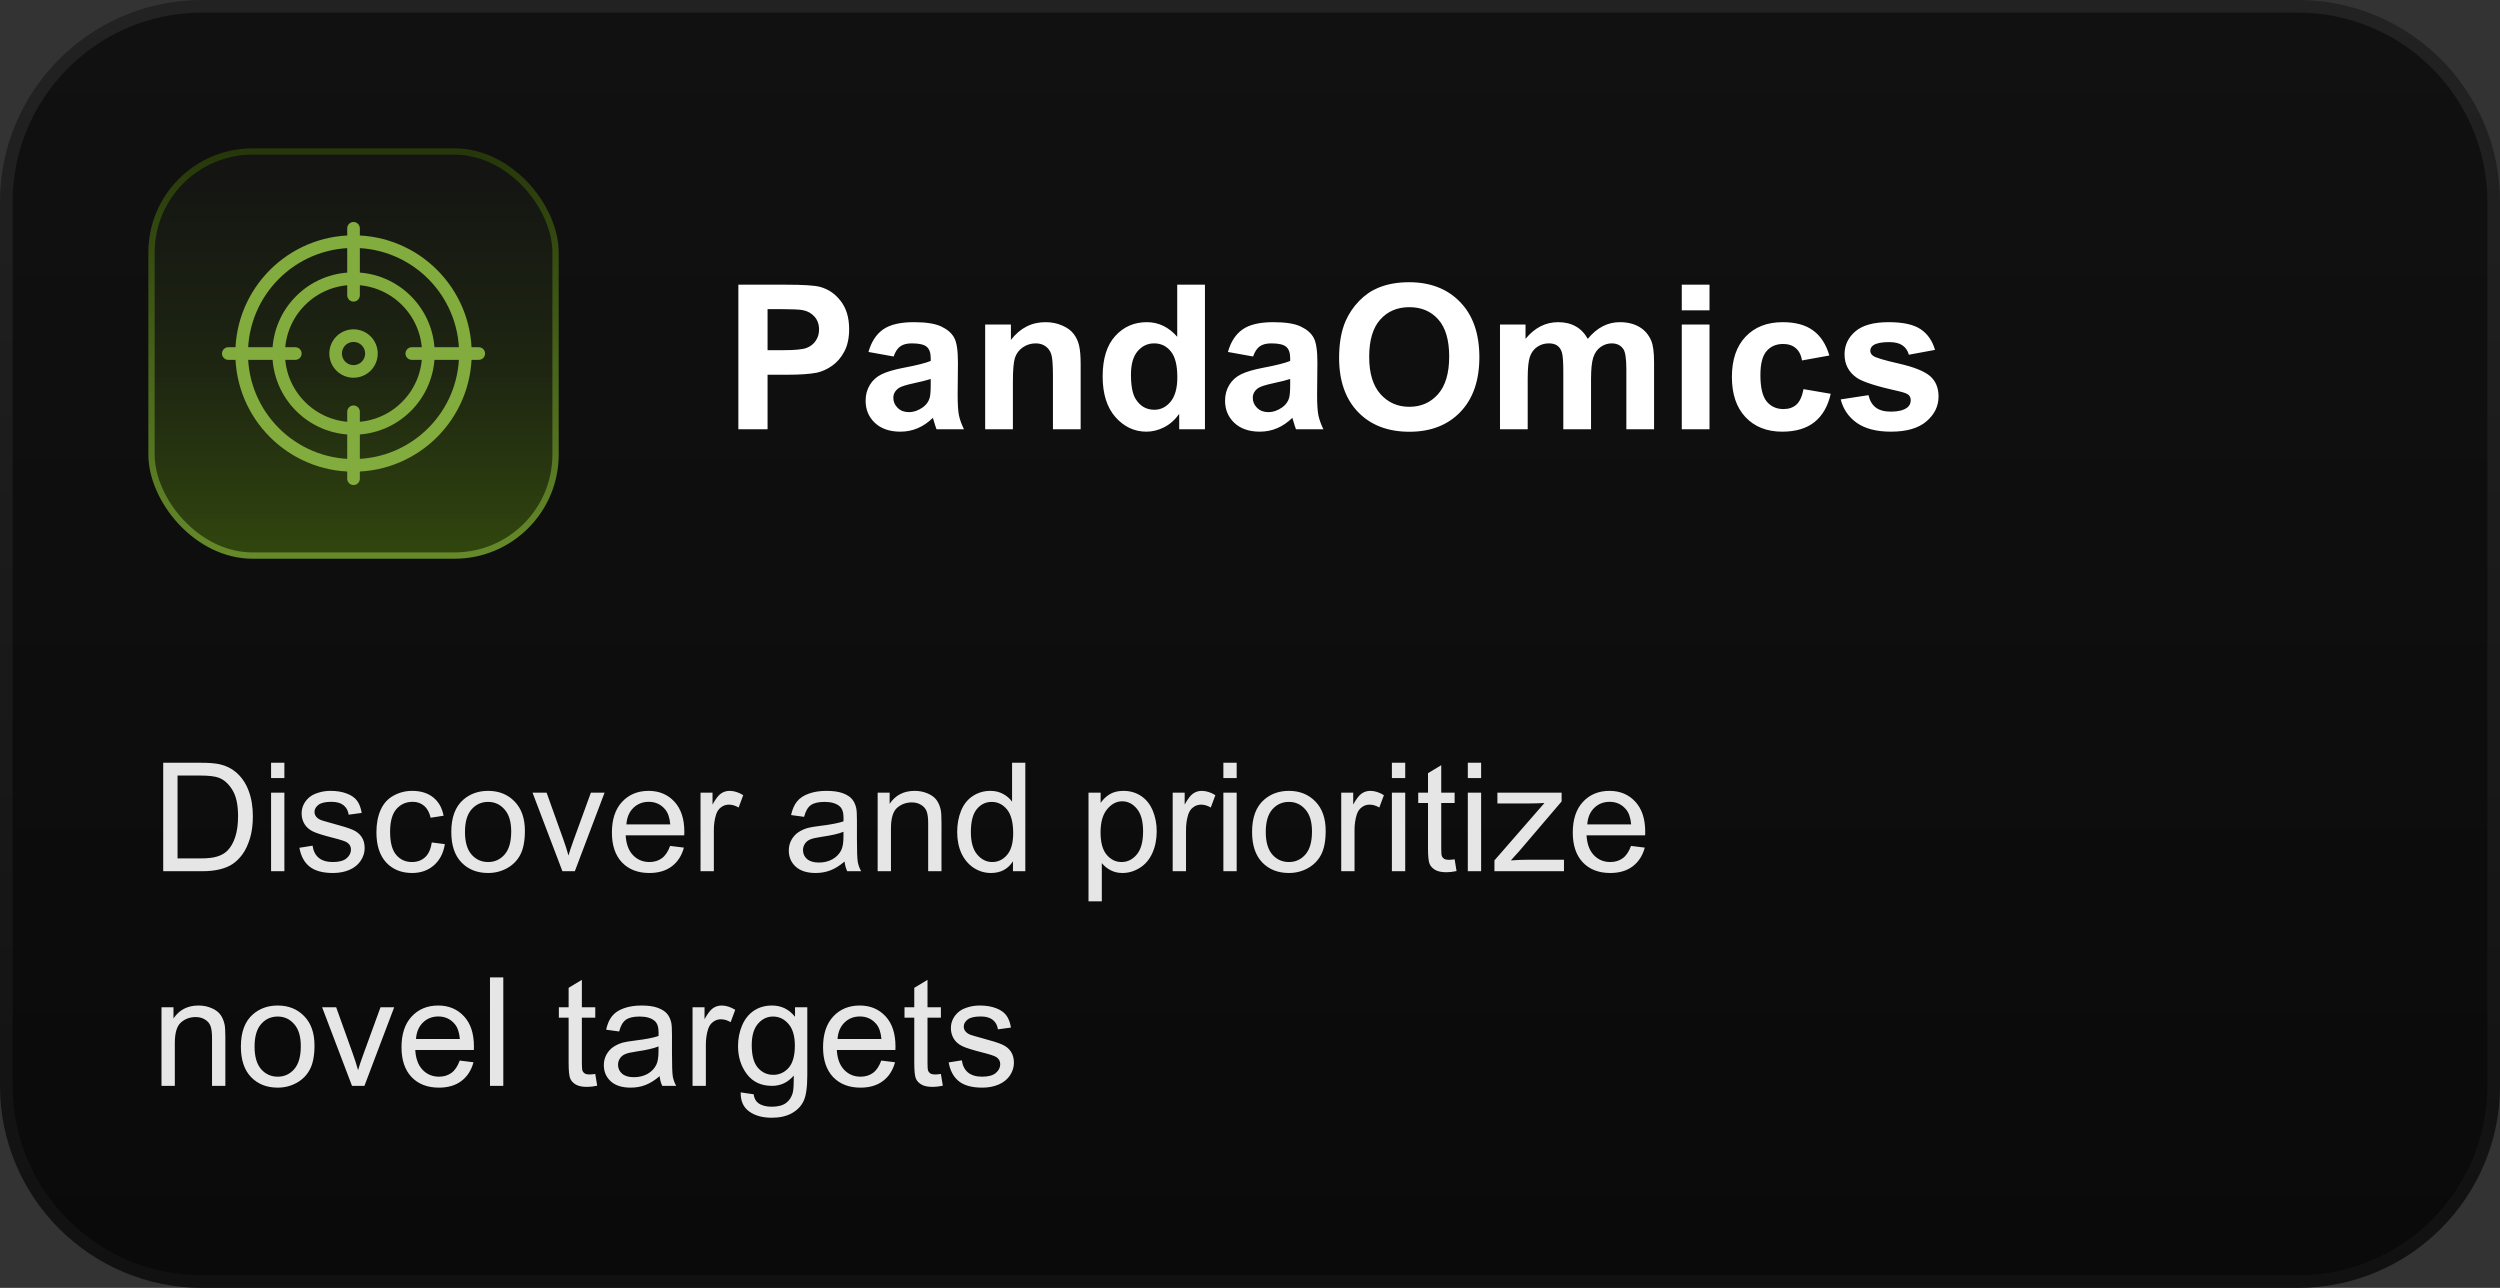 <?xml version="1.0" encoding="UTF-8"?> <svg xmlns="http://www.w3.org/2000/svg" width="198" height="102" viewBox="0 0 198 102" fill="none"><rect x="0" y="0" width="198" height="102" fill="#333333" stroke="none"/><path d="M16 0.5H182C190.56 0.5 197.5 7.44 197.5 16V86C197.5 94.56 190.56 101.5 182 101.5H16C7.44 101.5 0.5 94.56 0.5 86V16C0.5 7.573 7.224 0.717 15.6 0.505L16 0.5Z" fill="url(#paint0_linear_3172_15689)"></path><path d="M16 0.5H182C190.56 0.5 197.5 7.44 197.5 16V86C197.5 94.56 190.56 101.5 182 101.5H16C7.44 101.5 0.5 94.56 0.5 86V16C0.5 7.573 7.224 0.717 15.6 0.505L16 0.5Z" stroke="url(#paint1_linear_3172_15689)"></path><rect x="12" y="12" width="32" height="32" rx="8" fill="url(#paint2_linear_3172_15689)"></rect><rect x="12" y="12" width="32" height="32" rx="8" stroke="url(#paint3_linear_3172_15689)" stroke-width="0.5" stroke-miterlimit="10"></rect><path d="M28 29.417C28.782 29.417 29.417 28.782 29.417 28C29.417 27.217 28.782 26.582 28 26.582C27.217 26.582 26.582 27.217 26.582 28C26.582 28.782 27.217 29.417 28 29.417Z" stroke="#82AC3D" stroke-linecap="round" stroke-linejoin="round"></path><path d="M28 33.929C31.275 33.929 33.929 31.275 33.929 28C33.929 24.725 31.275 22.07 28 22.07C24.725 22.07 22.07 24.725 22.07 28C22.07 31.275 24.725 33.929 28 33.929Z" stroke="#82AC3D" stroke-linecap="round" stroke-linejoin="round"></path><path d="M28 36.858C32.893 36.858 36.86 32.891 36.86 27.998C36.86 23.104 32.893 19.137 28 19.137C23.106 19.137 19.139 23.104 19.139 27.998C19.139 32.891 23.106 36.858 28 36.858Z" stroke="#82AC3D" stroke-linecap="round" stroke-linejoin="round"></path><path d="M28 23.387V18.082" stroke="#82AC3D" stroke-linecap="round" stroke-linejoin="round"></path><path d="M23.388 28H18.083" stroke="#82AC3D" stroke-linecap="round" stroke-linejoin="round"></path><path d="M28 32.613V37.916" stroke="#82AC3D" stroke-linecap="round" stroke-linejoin="round"></path><path d="M32.614 28H37.917" stroke="#82AC3D" stroke-linecap="round" stroke-linejoin="round"></path><path d="M58.478 34V22.547H62.19C63.596 22.547 64.512 22.604 64.939 22.719C65.596 22.891 66.145 23.266 66.588 23.844C67.031 24.417 67.252 25.159 67.252 26.07C67.252 26.773 67.124 27.365 66.869 27.844C66.614 28.323 66.288 28.701 65.893 28.977C65.502 29.247 65.103 29.427 64.697 29.516C64.145 29.625 63.346 29.68 62.299 29.68H60.791V34H58.478ZM60.791 24.484V27.734H62.057C62.968 27.734 63.578 27.674 63.885 27.555C64.192 27.435 64.432 27.247 64.603 26.992C64.781 26.737 64.869 26.44 64.869 26.102C64.869 25.685 64.747 25.341 64.502 25.07C64.257 24.799 63.947 24.63 63.572 24.562C63.296 24.51 62.742 24.484 61.908 24.484H60.791ZM70.775 28.234L68.783 27.875C69.007 27.073 69.393 26.479 69.939 26.094C70.486 25.708 71.299 25.516 72.377 25.516C73.356 25.516 74.085 25.633 74.564 25.867C75.044 26.096 75.38 26.391 75.572 26.75C75.77 27.104 75.869 27.758 75.869 28.711L75.846 31.273C75.846 32.003 75.88 32.542 75.947 32.891C76.02 33.234 76.153 33.604 76.346 34H74.174C74.117 33.854 74.046 33.638 73.963 33.352C73.926 33.221 73.9 33.135 73.885 33.094C73.51 33.458 73.109 33.732 72.682 33.914C72.255 34.096 71.799 34.188 71.314 34.188C70.46 34.188 69.786 33.956 69.291 33.492C68.801 33.029 68.557 32.443 68.557 31.734C68.557 31.266 68.669 30.849 68.893 30.484C69.117 30.115 69.429 29.833 69.83 29.641C70.236 29.443 70.82 29.271 71.58 29.125C72.606 28.932 73.317 28.753 73.713 28.586V28.367C73.713 27.945 73.609 27.646 73.4 27.469C73.192 27.287 72.799 27.195 72.221 27.195C71.83 27.195 71.525 27.273 71.307 27.43C71.088 27.581 70.911 27.849 70.775 28.234ZM73.713 30.016C73.432 30.109 72.986 30.221 72.377 30.352C71.768 30.482 71.369 30.609 71.182 30.734C70.895 30.938 70.752 31.195 70.752 31.508C70.752 31.815 70.867 32.081 71.096 32.305C71.325 32.529 71.617 32.641 71.971 32.641C72.367 32.641 72.744 32.51 73.103 32.25C73.369 32.052 73.544 31.81 73.627 31.523C73.684 31.336 73.713 30.979 73.713 30.453V30.016ZM85.588 34H83.393V29.766C83.393 28.87 83.346 28.292 83.252 28.031C83.158 27.766 83.005 27.56 82.791 27.414C82.583 27.268 82.33 27.195 82.033 27.195C81.653 27.195 81.312 27.299 81.01 27.508C80.708 27.716 80.499 27.992 80.385 28.336C80.275 28.68 80.221 29.315 80.221 30.242V34H78.025V25.703H80.064V26.922C80.788 25.984 81.7 25.516 82.799 25.516C83.283 25.516 83.726 25.604 84.127 25.781C84.528 25.953 84.83 26.174 85.033 26.445C85.242 26.716 85.385 27.023 85.463 27.367C85.546 27.711 85.588 28.203 85.588 28.844V34ZM95.432 34H93.393V32.781C93.054 33.255 92.653 33.609 92.189 33.844C91.731 34.073 91.268 34.188 90.799 34.188C89.846 34.188 89.028 33.805 88.346 33.039C87.669 32.268 87.33 31.195 87.33 29.82C87.33 28.414 87.661 27.346 88.322 26.617C88.984 25.883 89.82 25.516 90.83 25.516C91.757 25.516 92.559 25.901 93.236 26.672V22.547H95.432V34ZM89.572 29.672C89.572 30.557 89.695 31.198 89.939 31.594C90.294 32.167 90.788 32.453 91.424 32.453C91.929 32.453 92.359 32.24 92.713 31.812C93.067 31.38 93.244 30.737 93.244 29.883C93.244 28.93 93.072 28.245 92.728 27.828C92.385 27.406 91.945 27.195 91.408 27.195C90.887 27.195 90.45 27.404 90.096 27.82C89.747 28.232 89.572 28.849 89.572 29.672ZM99.244 28.234L97.252 27.875C97.476 27.073 97.861 26.479 98.408 26.094C98.955 25.708 99.768 25.516 100.846 25.516C101.825 25.516 102.554 25.633 103.033 25.867C103.512 26.096 103.848 26.391 104.041 26.75C104.239 27.104 104.338 27.758 104.338 28.711L104.314 31.273C104.314 32.003 104.348 32.542 104.416 32.891C104.489 33.234 104.622 33.604 104.814 34H102.643C102.585 33.854 102.515 33.638 102.432 33.352C102.395 33.221 102.369 33.135 102.354 33.094C101.979 33.458 101.577 33.732 101.15 33.914C100.723 34.096 100.268 34.188 99.783 34.188C98.929 34.188 98.255 33.956 97.76 33.492C97.27 33.029 97.025 32.443 97.025 31.734C97.025 31.266 97.137 30.849 97.361 30.484C97.585 30.115 97.898 29.833 98.299 29.641C98.705 29.443 99.288 29.271 100.049 29.125C101.075 28.932 101.786 28.753 102.182 28.586V28.367C102.182 27.945 102.077 27.646 101.869 27.469C101.661 27.287 101.268 27.195 100.689 27.195C100.299 27.195 99.994 27.273 99.775 27.43C99.557 27.581 99.38 27.849 99.244 28.234ZM102.182 30.016C101.9 30.109 101.455 30.221 100.846 30.352C100.236 30.482 99.838 30.609 99.65 30.734C99.364 30.938 99.221 31.195 99.221 31.508C99.221 31.815 99.335 32.081 99.564 32.305C99.794 32.529 100.085 32.641 100.439 32.641C100.835 32.641 101.213 32.51 101.572 32.25C101.838 32.052 102.012 31.81 102.096 31.523C102.153 31.336 102.182 30.979 102.182 30.453V30.016ZM106.057 28.344C106.057 27.177 106.231 26.198 106.58 25.406C106.84 24.823 107.195 24.299 107.643 23.836C108.096 23.372 108.59 23.029 109.127 22.805C109.84 22.503 110.663 22.352 111.596 22.352C113.283 22.352 114.632 22.875 115.643 23.922C116.658 24.969 117.166 26.424 117.166 28.289C117.166 30.138 116.663 31.586 115.658 32.633C114.653 33.675 113.309 34.195 111.627 34.195C109.924 34.195 108.57 33.677 107.564 32.641C106.559 31.599 106.057 30.167 106.057 28.344ZM108.439 28.266C108.439 29.562 108.739 30.547 109.338 31.219C109.937 31.885 110.697 32.219 111.619 32.219C112.541 32.219 113.296 31.888 113.885 31.227C114.479 30.56 114.775 29.562 114.775 28.234C114.775 26.922 114.486 25.943 113.908 25.297C113.335 24.651 112.572 24.328 111.619 24.328C110.666 24.328 109.898 24.656 109.314 25.312C108.731 25.963 108.439 26.948 108.439 28.266ZM118.799 25.703H120.822V26.836C121.546 25.956 122.408 25.516 123.408 25.516C123.939 25.516 124.4 25.625 124.791 25.844C125.182 26.062 125.502 26.393 125.752 26.836C126.117 26.393 126.51 26.062 126.932 25.844C127.354 25.625 127.804 25.516 128.283 25.516C128.893 25.516 129.408 25.641 129.83 25.891C130.252 26.135 130.567 26.497 130.775 26.977C130.926 27.331 131.002 27.904 131.002 28.695V34H128.807V29.258C128.807 28.435 128.731 27.904 128.58 27.664C128.377 27.352 128.064 27.195 127.643 27.195C127.335 27.195 127.046 27.289 126.775 27.477C126.505 27.664 126.309 27.94 126.189 28.305C126.07 28.664 126.01 29.234 126.01 30.016V34H123.814V29.453C123.814 28.646 123.775 28.125 123.697 27.891C123.619 27.656 123.497 27.482 123.33 27.367C123.169 27.253 122.947 27.195 122.666 27.195C122.327 27.195 122.023 27.287 121.752 27.469C121.481 27.651 121.286 27.914 121.166 28.258C121.051 28.602 120.994 29.172 120.994 29.969V34H118.799V25.703ZM133.197 24.578V22.547H135.393V24.578H133.197ZM133.197 34V25.703H135.393V34H133.197ZM144.885 28.156L142.721 28.547C142.648 28.115 142.481 27.789 142.221 27.57C141.965 27.352 141.632 27.242 141.221 27.242C140.674 27.242 140.236 27.432 139.908 27.812C139.585 28.188 139.424 28.818 139.424 29.703C139.424 30.688 139.588 31.383 139.916 31.789C140.249 32.195 140.695 32.398 141.252 32.398C141.669 32.398 142.01 32.281 142.275 32.047C142.541 31.807 142.729 31.398 142.838 30.82L144.994 31.188C144.77 32.177 144.34 32.925 143.705 33.43C143.07 33.935 142.218 34.188 141.15 34.188C139.937 34.188 138.968 33.805 138.244 33.039C137.525 32.273 137.166 31.213 137.166 29.859C137.166 28.49 137.528 27.424 138.252 26.664C138.976 25.898 139.955 25.516 141.189 25.516C142.2 25.516 143.002 25.734 143.596 26.172C144.195 26.604 144.624 27.266 144.885 28.156ZM145.783 31.633L147.986 31.297C148.08 31.724 148.27 32.05 148.557 32.273C148.843 32.492 149.244 32.602 149.76 32.602C150.327 32.602 150.755 32.497 151.041 32.289C151.234 32.143 151.33 31.948 151.33 31.703C151.33 31.537 151.278 31.398 151.174 31.289C151.064 31.185 150.82 31.088 150.439 31C148.669 30.609 147.546 30.253 147.072 29.93C146.416 29.482 146.088 28.859 146.088 28.062C146.088 27.344 146.372 26.74 146.939 26.25C147.507 25.76 148.387 25.516 149.58 25.516C150.715 25.516 151.559 25.701 152.111 26.07C152.663 26.44 153.044 26.987 153.252 27.711L151.182 28.094C151.093 27.771 150.924 27.523 150.674 27.352C150.429 27.18 150.077 27.094 149.619 27.094C149.041 27.094 148.627 27.174 148.377 27.336C148.21 27.451 148.127 27.599 148.127 27.781C148.127 27.938 148.2 28.07 148.346 28.18C148.544 28.326 149.226 28.531 150.393 28.797C151.564 29.062 152.382 29.388 152.846 29.773C153.304 30.164 153.533 30.708 153.533 31.406C153.533 32.167 153.215 32.82 152.58 33.367C151.945 33.914 151.005 34.188 149.76 34.188C148.63 34.188 147.734 33.958 147.072 33.5C146.416 33.042 145.986 32.419 145.783 31.633Z" fill="white"></path><path d="M12.926 69V60.41H15.885C16.553 60.41 17.062 60.451 17.414 60.533C17.906 60.647 18.326 60.852 18.674 61.148C19.127 61.531 19.465 62.022 19.688 62.619C19.914 63.213 20.027 63.893 20.027 64.658C20.027 65.311 19.951 65.889 19.799 66.393C19.646 66.897 19.451 67.314 19.213 67.647C18.975 67.975 18.713 68.234 18.428 68.426C18.146 68.613 17.805 68.756 17.402 68.853C17.004 68.951 16.545 69 16.025 69H12.926ZM14.062 67.986H15.896C16.463 67.986 16.906 67.934 17.227 67.828C17.551 67.723 17.809 67.574 18 67.383C18.27 67.113 18.479 66.752 18.627 66.299C18.779 65.842 18.855 65.289 18.855 64.641C18.855 63.742 18.707 63.053 18.41 62.572C18.117 62.088 17.76 61.764 17.338 61.6C17.033 61.482 16.543 61.424 15.867 61.424H14.062V67.986ZM21.469 61.623V60.41H22.523V61.623H21.469ZM21.469 69V62.777H22.523V69H21.469ZM23.713 67.143L24.756 66.978C24.814 67.397 24.977 67.717 25.242 67.939C25.512 68.162 25.887 68.273 26.367 68.273C26.852 68.273 27.211 68.176 27.445 67.981C27.68 67.781 27.797 67.549 27.797 67.283C27.797 67.045 27.693 66.857 27.486 66.721C27.342 66.627 26.982 66.508 26.408 66.363C25.635 66.168 25.098 66 24.797 65.859C24.5 65.715 24.273 65.518 24.117 65.268C23.965 65.014 23.889 64.734 23.889 64.43C23.889 64.152 23.951 63.897 24.076 63.662C24.205 63.424 24.379 63.227 24.598 63.07C24.762 62.949 24.984 62.848 25.266 62.766C25.551 62.68 25.855 62.637 26.18 62.637C26.668 62.637 27.096 62.707 27.463 62.848C27.834 62.988 28.107 63.18 28.283 63.422C28.459 63.66 28.58 63.98 28.646 64.383L27.615 64.523C27.568 64.203 27.432 63.953 27.205 63.773C26.982 63.594 26.666 63.504 26.256 63.504C25.771 63.504 25.426 63.584 25.219 63.744C25.012 63.904 24.908 64.092 24.908 64.307C24.908 64.443 24.951 64.566 25.037 64.676C25.123 64.789 25.258 64.883 25.441 64.957C25.547 64.996 25.857 65.086 26.373 65.227C27.119 65.426 27.639 65.59 27.932 65.719C28.229 65.844 28.461 66.027 28.629 66.269C28.797 66.512 28.881 66.812 28.881 67.172C28.881 67.523 28.777 67.856 28.57 68.168C28.367 68.477 28.072 68.717 27.686 68.889C27.299 69.057 26.861 69.141 26.373 69.141C25.564 69.141 24.947 68.973 24.521 68.637C24.1 68.301 23.83 67.803 23.713 67.143ZM34.195 66.721L35.232 66.856C35.119 67.57 34.828 68.131 34.359 68.537C33.895 68.939 33.322 69.141 32.643 69.141C31.791 69.141 31.105 68.863 30.586 68.309C30.07 67.75 29.812 66.951 29.812 65.912C29.812 65.24 29.924 64.652 30.146 64.148C30.369 63.645 30.707 63.268 31.16 63.018C31.617 62.764 32.113 62.637 32.648 62.637C33.324 62.637 33.877 62.809 34.307 63.152C34.736 63.492 35.012 63.977 35.133 64.606L34.107 64.764C34.01 64.346 33.836 64.031 33.586 63.82C33.34 63.609 33.041 63.504 32.69 63.504C32.158 63.504 31.727 63.695 31.395 64.078C31.062 64.457 30.896 65.059 30.896 65.883C30.896 66.719 31.057 67.326 31.377 67.705C31.697 68.084 32.115 68.273 32.631 68.273C33.045 68.273 33.391 68.147 33.668 67.893C33.945 67.639 34.121 67.248 34.195 66.721ZM35.742 65.889C35.742 64.736 36.062 63.883 36.703 63.328C37.238 62.867 37.891 62.637 38.66 62.637C39.516 62.637 40.215 62.918 40.758 63.48C41.301 64.039 41.572 64.812 41.572 65.801C41.572 66.602 41.451 67.232 41.209 67.693C40.971 68.15 40.621 68.506 40.16 68.76C39.703 69.014 39.203 69.141 38.66 69.141C37.789 69.141 37.084 68.861 36.545 68.303C36.01 67.744 35.742 66.939 35.742 65.889ZM36.826 65.889C36.826 66.686 37 67.283 37.348 67.682C37.695 68.076 38.133 68.273 38.66 68.273C39.184 68.273 39.619 68.074 39.967 67.676C40.315 67.277 40.488 66.67 40.488 65.853C40.488 65.084 40.312 64.502 39.961 64.107C39.613 63.709 39.18 63.51 38.66 63.51C38.133 63.51 37.695 63.707 37.348 64.102C37 64.496 36.826 65.092 36.826 65.889ZM44.543 69L42.176 62.777H43.289L44.625 66.504C44.77 66.906 44.902 67.324 45.023 67.758C45.117 67.43 45.248 67.035 45.416 66.574L46.799 62.777H47.883L45.527 69H44.543ZM53.074 66.996L54.164 67.131C53.992 67.768 53.674 68.262 53.209 68.613C52.744 68.965 52.15 69.141 51.428 69.141C50.518 69.141 49.795 68.861 49.26 68.303C48.728 67.74 48.463 66.953 48.463 65.941C48.463 64.894 48.732 64.082 49.272 63.504C49.81 62.926 50.51 62.637 51.369 62.637C52.201 62.637 52.881 62.92 53.408 63.486C53.935 64.053 54.199 64.85 54.199 65.877C54.199 65.939 54.197 66.033 54.193 66.158H49.553C49.592 66.842 49.785 67.365 50.133 67.728C50.48 68.092 50.914 68.273 51.434 68.273C51.82 68.273 52.15 68.172 52.424 67.969C52.697 67.766 52.914 67.441 53.074 66.996ZM49.611 65.291H53.086C53.039 64.768 52.906 64.375 52.688 64.113C52.352 63.707 51.916 63.504 51.381 63.504C50.897 63.504 50.488 63.666 50.156 63.99C49.828 64.314 49.647 64.748 49.611 65.291ZM55.482 69V62.777H56.432V63.721C56.674 63.279 56.897 62.988 57.1 62.848C57.307 62.707 57.533 62.637 57.779 62.637C58.135 62.637 58.496 62.75 58.863 62.977L58.5 63.955C58.242 63.803 57.984 63.727 57.727 63.727C57.496 63.727 57.289 63.797 57.105 63.938C56.922 64.074 56.791 64.266 56.713 64.512C56.596 64.887 56.537 65.297 56.537 65.742V69H55.482ZM66.891 68.232C66.5 68.564 66.123 68.799 65.76 68.936C65.4 69.072 65.014 69.141 64.6 69.141C63.916 69.141 63.391 68.975 63.023 68.643C62.656 68.307 62.473 67.879 62.473 67.359C62.473 67.055 62.541 66.777 62.678 66.527C62.818 66.273 63 66.07 63.223 65.918C63.449 65.766 63.703 65.65 63.984 65.572C64.191 65.518 64.504 65.465 64.922 65.414C65.773 65.312 66.4 65.191 66.803 65.051C66.807 64.906 66.809 64.814 66.809 64.775C66.809 64.346 66.709 64.043 66.51 63.867C66.24 63.629 65.84 63.51 65.309 63.51C64.812 63.51 64.445 63.598 64.207 63.773C63.973 63.945 63.799 64.252 63.685 64.693L62.654 64.553C62.748 64.111 62.902 63.756 63.117 63.486C63.332 63.213 63.643 63.004 64.049 62.859C64.455 62.711 64.926 62.637 65.461 62.637C65.992 62.637 66.424 62.699 66.756 62.824C67.088 62.949 67.332 63.107 67.488 63.299C67.644 63.486 67.754 63.725 67.816 64.014C67.852 64.193 67.869 64.518 67.869 64.986V66.393C67.869 67.373 67.891 67.994 67.934 68.256C67.981 68.514 68.07 68.762 68.203 69H67.102C66.992 68.781 66.922 68.525 66.891 68.232ZM66.803 65.877C66.42 66.033 65.846 66.166 65.08 66.275C64.647 66.338 64.34 66.408 64.16 66.486C63.98 66.564 63.842 66.68 63.744 66.832C63.647 66.981 63.598 67.147 63.598 67.33C63.598 67.611 63.703 67.846 63.914 68.033C64.129 68.221 64.441 68.314 64.852 68.314C65.258 68.314 65.619 68.227 65.936 68.051C66.252 67.871 66.484 67.627 66.633 67.318C66.746 67.08 66.803 66.728 66.803 66.264V65.877ZM69.51 69V62.777H70.459V63.662C70.916 62.978 71.576 62.637 72.439 62.637C72.814 62.637 73.158 62.705 73.471 62.842C73.787 62.975 74.023 63.15 74.18 63.369C74.336 63.588 74.445 63.848 74.508 64.148C74.547 64.344 74.566 64.686 74.566 65.174V69H73.512V65.215C73.512 64.785 73.471 64.465 73.389 64.254C73.307 64.039 73.16 63.869 72.949 63.744C72.742 63.615 72.498 63.551 72.217 63.551C71.768 63.551 71.379 63.693 71.051 63.978C70.727 64.264 70.564 64.805 70.564 65.602V69H69.51ZM80.227 69V68.215C79.832 68.832 79.252 69.141 78.486 69.141C77.99 69.141 77.533 69.004 77.115 68.731C76.701 68.457 76.379 68.076 76.148 67.588C75.922 67.096 75.809 66.531 75.809 65.894C75.809 65.273 75.912 64.711 76.119 64.207C76.326 63.699 76.637 63.31 77.051 63.041C77.465 62.772 77.928 62.637 78.439 62.637C78.814 62.637 79.148 62.717 79.441 62.877C79.734 63.033 79.973 63.238 80.156 63.492V60.41H81.205V69H80.227ZM76.893 65.894C76.893 66.691 77.061 67.287 77.397 67.682C77.732 68.076 78.129 68.273 78.586 68.273C79.047 68.273 79.438 68.086 79.758 67.711C80.082 67.332 80.244 66.756 80.244 65.982C80.244 65.131 80.08 64.506 79.752 64.107C79.424 63.709 79.019 63.51 78.539 63.51C78.07 63.51 77.678 63.701 77.361 64.084C77.049 64.467 76.893 65.07 76.893 65.894ZM86.209 71.385V62.777H87.17V63.586C87.397 63.27 87.652 63.033 87.938 62.877C88.223 62.717 88.568 62.637 88.975 62.637C89.506 62.637 89.975 62.773 90.381 63.047C90.787 63.32 91.094 63.707 91.301 64.207C91.508 64.703 91.611 65.248 91.611 65.842C91.611 66.478 91.496 67.053 91.266 67.564C91.039 68.072 90.707 68.463 90.269 68.736C89.836 69.006 89.379 69.141 88.898 69.141C88.547 69.141 88.231 69.066 87.949 68.918C87.672 68.769 87.443 68.582 87.264 68.356V71.385H86.209ZM87.164 65.924C87.164 66.725 87.326 67.316 87.65 67.699C87.975 68.082 88.367 68.273 88.828 68.273C89.297 68.273 89.697 68.076 90.029 67.682C90.365 67.283 90.533 66.668 90.533 65.836C90.533 65.043 90.369 64.449 90.041 64.055C89.717 63.66 89.328 63.463 88.875 63.463C88.426 63.463 88.027 63.674 87.68 64.096C87.336 64.514 87.164 65.123 87.164 65.924ZM92.877 69V62.777H93.826V63.721C94.068 63.279 94.291 62.988 94.494 62.848C94.701 62.707 94.928 62.637 95.174 62.637C95.529 62.637 95.891 62.75 96.258 62.977L95.894 63.955C95.637 63.803 95.379 63.727 95.121 63.727C94.891 63.727 94.684 63.797 94.5 63.938C94.316 64.074 94.186 64.266 94.107 64.512C93.99 64.887 93.932 65.297 93.932 65.742V69H92.877ZM96.891 61.623V60.41H97.945V61.623H96.891ZM96.891 69V62.777H97.945V69H96.891ZM99.164 65.889C99.164 64.736 99.484 63.883 100.125 63.328C100.66 62.867 101.312 62.637 102.082 62.637C102.938 62.637 103.637 62.918 104.18 63.48C104.723 64.039 104.994 64.812 104.994 65.801C104.994 66.602 104.873 67.232 104.631 67.693C104.393 68.15 104.043 68.506 103.582 68.76C103.125 69.014 102.625 69.141 102.082 69.141C101.211 69.141 100.506 68.861 99.967 68.303C99.432 67.744 99.164 66.939 99.164 65.889ZM100.248 65.889C100.248 66.686 100.422 67.283 100.77 67.682C101.117 68.076 101.555 68.273 102.082 68.273C102.605 68.273 103.041 68.074 103.389 67.676C103.736 67.277 103.91 66.67 103.91 65.853C103.91 65.084 103.734 64.502 103.383 64.107C103.035 63.709 102.602 63.51 102.082 63.51C101.555 63.51 101.117 63.707 100.77 64.102C100.422 64.496 100.248 65.092 100.248 65.889ZM106.225 69V62.777H107.174V63.721C107.416 63.279 107.639 62.988 107.842 62.848C108.049 62.707 108.275 62.637 108.521 62.637C108.877 62.637 109.238 62.75 109.605 62.977L109.242 63.955C108.984 63.803 108.727 63.727 108.469 63.727C108.238 63.727 108.031 63.797 107.848 63.938C107.664 64.074 107.533 64.266 107.455 64.512C107.338 64.887 107.279 65.297 107.279 65.742V69H106.225ZM110.238 61.623V60.41H111.293V61.623H110.238ZM110.238 69V62.777H111.293V69H110.238ZM115.207 68.057L115.359 68.988C115.062 69.051 114.797 69.082 114.562 69.082C114.18 69.082 113.883 69.022 113.672 68.9C113.461 68.779 113.312 68.621 113.227 68.426C113.141 68.227 113.098 67.811 113.098 67.178V63.598H112.324V62.777H113.098V61.236L114.146 60.603V62.777H115.207V63.598H114.146V67.236C114.146 67.537 114.164 67.731 114.199 67.816C114.238 67.902 114.299 67.971 114.381 68.022C114.467 68.072 114.588 68.098 114.744 68.098C114.861 68.098 115.016 68.084 115.207 68.057ZM116.25 61.623V60.41H117.305V61.623H116.25ZM116.25 69V62.777H117.305V69H116.25ZM118.359 69V68.144L122.32 63.598C121.871 63.621 121.475 63.633 121.131 63.633H118.594V62.777H123.68V63.475L120.311 67.424L119.66 68.144C120.133 68.109 120.576 68.092 120.99 68.092H123.867V69H118.359ZM129.176 66.996L130.266 67.131C130.094 67.768 129.775 68.262 129.311 68.613C128.846 68.965 128.252 69.141 127.529 69.141C126.619 69.141 125.896 68.861 125.361 68.303C124.83 67.74 124.564 66.953 124.564 65.941C124.564 64.894 124.834 64.082 125.373 63.504C125.912 62.926 126.611 62.637 127.471 62.637C128.303 62.637 128.982 62.92 129.51 63.486C130.037 64.053 130.301 64.85 130.301 65.877C130.301 65.939 130.299 66.033 130.295 66.158H125.654C125.693 66.842 125.887 67.365 126.234 67.728C126.582 68.092 127.016 68.273 127.535 68.273C127.922 68.273 128.252 68.172 128.525 67.969C128.799 67.766 129.016 67.441 129.176 66.996ZM125.713 65.291H129.188C129.141 64.768 129.008 64.375 128.789 64.113C128.453 63.707 128.018 63.504 127.482 63.504C126.998 63.504 126.59 63.666 126.258 63.99C125.93 64.314 125.748 64.748 125.713 65.291ZM12.791 86V79.777H13.74V80.662C14.197 79.978 14.857 79.637 15.721 79.637C16.096 79.637 16.439 79.705 16.752 79.842C17.068 79.975 17.305 80.15 17.461 80.369C17.617 80.588 17.727 80.848 17.789 81.148C17.828 81.344 17.848 81.686 17.848 82.174V86H16.793V82.215C16.793 81.785 16.752 81.465 16.67 81.254C16.588 81.039 16.441 80.869 16.23 80.744C16.023 80.615 15.779 80.551 15.498 80.551C15.049 80.551 14.66 80.693 14.332 80.978C14.008 81.264 13.846 81.805 13.846 82.602V86H12.791ZM19.078 82.889C19.078 81.736 19.398 80.883 20.039 80.328C20.574 79.867 21.227 79.637 21.996 79.637C22.852 79.637 23.551 79.918 24.094 80.481C24.637 81.039 24.908 81.812 24.908 82.801C24.908 83.602 24.787 84.232 24.545 84.693C24.307 85.15 23.957 85.506 23.496 85.76C23.039 86.014 22.539 86.141 21.996 86.141C21.125 86.141 20.42 85.861 19.881 85.303C19.346 84.744 19.078 83.939 19.078 82.889ZM20.162 82.889C20.162 83.686 20.336 84.283 20.684 84.682C21.031 85.076 21.469 85.273 21.996 85.273C22.52 85.273 22.955 85.074 23.303 84.676C23.65 84.277 23.824 83.67 23.824 82.853C23.824 82.084 23.648 81.502 23.297 81.107C22.949 80.709 22.516 80.51 21.996 80.51C21.469 80.51 21.031 80.707 20.684 81.102C20.336 81.496 20.162 82.092 20.162 82.889ZM27.879 86L25.512 79.777H26.625L27.961 83.504C28.105 83.906 28.238 84.324 28.359 84.758C28.453 84.43 28.584 84.035 28.752 83.574L30.135 79.777H31.219L28.863 86H27.879ZM36.41 83.996L37.5 84.131C37.328 84.768 37.01 85.262 36.545 85.613C36.08 85.965 35.486 86.141 34.764 86.141C33.853 86.141 33.131 85.861 32.596 85.303C32.065 84.74 31.799 83.953 31.799 82.941C31.799 81.894 32.068 81.082 32.607 80.504C33.147 79.926 33.846 79.637 34.705 79.637C35.537 79.637 36.217 79.92 36.744 80.486C37.272 81.053 37.535 81.85 37.535 82.877C37.535 82.939 37.533 83.033 37.529 83.158H32.889C32.928 83.842 33.121 84.365 33.469 84.728C33.816 85.092 34.25 85.273 34.77 85.273C35.156 85.273 35.486 85.172 35.76 84.969C36.033 84.766 36.25 84.441 36.41 83.996ZM32.947 82.291H36.422C36.375 81.768 36.242 81.375 36.023 81.113C35.688 80.707 35.252 80.504 34.717 80.504C34.232 80.504 33.824 80.666 33.492 80.99C33.164 81.314 32.982 81.748 32.947 82.291ZM38.807 86V77.41H39.861V86H38.807ZM47.145 85.057L47.297 85.988C47 86.051 46.734 86.082 46.5 86.082C46.117 86.082 45.82 86.022 45.609 85.9C45.398 85.779 45.25 85.621 45.164 85.426C45.078 85.227 45.035 84.811 45.035 84.178V80.598H44.262V79.777H45.035V78.236L46.084 77.603V79.777H47.145V80.598H46.084V84.236C46.084 84.537 46.102 84.731 46.137 84.816C46.176 84.902 46.236 84.971 46.318 85.022C46.404 85.072 46.525 85.098 46.682 85.098C46.799 85.098 46.953 85.084 47.145 85.057ZM52.242 85.232C51.852 85.564 51.475 85.799 51.111 85.936C50.752 86.072 50.365 86.141 49.951 86.141C49.268 86.141 48.742 85.975 48.375 85.643C48.008 85.307 47.824 84.879 47.824 84.359C47.824 84.055 47.893 83.777 48.029 83.527C48.17 83.273 48.352 83.07 48.574 82.918C48.801 82.766 49.055 82.65 49.336 82.572C49.543 82.518 49.855 82.465 50.273 82.414C51.125 82.312 51.752 82.191 52.154 82.051C52.158 81.906 52.16 81.814 52.16 81.775C52.16 81.346 52.06 81.043 51.861 80.867C51.592 80.629 51.191 80.51 50.66 80.51C50.164 80.51 49.797 80.598 49.559 80.773C49.324 80.945 49.15 81.252 49.037 81.693L48.006 81.553C48.1 81.111 48.254 80.756 48.469 80.486C48.684 80.213 48.994 80.004 49.4 79.859C49.807 79.711 50.277 79.637 50.812 79.637C51.344 79.637 51.775 79.699 52.107 79.824C52.44 79.949 52.684 80.107 52.84 80.299C52.996 80.486 53.105 80.725 53.168 81.014C53.203 81.193 53.221 81.518 53.221 81.986V83.393C53.221 84.373 53.242 84.994 53.285 85.256C53.332 85.514 53.422 85.762 53.555 86H52.453C52.344 85.781 52.273 85.525 52.242 85.232ZM52.154 82.877C51.772 83.033 51.197 83.166 50.432 83.275C49.998 83.338 49.691 83.408 49.512 83.486C49.332 83.564 49.193 83.68 49.096 83.832C48.998 83.981 48.949 84.147 48.949 84.33C48.949 84.611 49.055 84.846 49.266 85.033C49.48 85.221 49.793 85.314 50.203 85.314C50.609 85.314 50.971 85.227 51.287 85.051C51.603 84.871 51.836 84.627 51.984 84.318C52.098 84.08 52.154 83.728 52.154 83.264V82.877ZM54.85 86V79.777H55.799V80.721C56.041 80.279 56.264 79.988 56.467 79.848C56.674 79.707 56.9 79.637 57.147 79.637C57.502 79.637 57.863 79.75 58.23 79.977L57.867 80.955C57.609 80.803 57.352 80.727 57.094 80.727C56.863 80.727 56.656 80.797 56.473 80.938C56.289 81.074 56.158 81.266 56.08 81.512C55.963 81.887 55.904 82.297 55.904 82.742V86H54.85ZM58.664 86.516L59.69 86.668C59.732 86.984 59.852 87.215 60.047 87.359C60.309 87.555 60.666 87.652 61.119 87.652C61.607 87.652 61.984 87.555 62.25 87.359C62.516 87.164 62.695 86.891 62.789 86.539C62.844 86.324 62.869 85.873 62.865 85.186C62.404 85.728 61.83 86 61.143 86C60.287 86 59.625 85.691 59.156 85.074C58.688 84.457 58.453 83.717 58.453 82.853C58.453 82.26 58.56 81.713 58.775 81.213C58.99 80.709 59.301 80.32 59.707 80.047C60.117 79.773 60.598 79.637 61.148 79.637C61.883 79.637 62.488 79.934 62.965 80.527V79.777H63.938V85.156C63.938 86.125 63.838 86.811 63.639 87.213C63.443 87.619 63.131 87.939 62.701 88.174C62.275 88.408 61.75 88.525 61.125 88.525C60.383 88.525 59.783 88.357 59.326 88.022C58.869 87.689 58.648 87.188 58.664 86.516ZM59.537 82.777C59.537 83.594 59.699 84.189 60.023 84.564C60.348 84.939 60.754 85.127 61.242 85.127C61.727 85.127 62.133 84.941 62.461 84.57C62.789 84.195 62.953 83.609 62.953 82.812C62.953 82.051 62.783 81.477 62.443 81.09C62.107 80.703 61.701 80.51 61.225 80.51C60.756 80.51 60.357 80.701 60.029 81.084C59.701 81.463 59.537 82.027 59.537 82.777ZM69.797 83.996L70.887 84.131C70.715 84.768 70.397 85.262 69.932 85.613C69.467 85.965 68.873 86.141 68.15 86.141C67.24 86.141 66.518 85.861 65.982 85.303C65.451 84.74 65.186 83.953 65.186 82.941C65.186 81.894 65.455 81.082 65.994 80.504C66.533 79.926 67.232 79.637 68.092 79.637C68.924 79.637 69.603 79.92 70.131 80.486C70.658 81.053 70.922 81.85 70.922 82.877C70.922 82.939 70.92 83.033 70.916 83.158H66.275C66.314 83.842 66.508 84.365 66.856 84.728C67.203 85.092 67.637 85.273 68.156 85.273C68.543 85.273 68.873 85.172 69.147 84.969C69.42 84.766 69.637 84.441 69.797 83.996ZM66.334 82.291H69.809C69.762 81.768 69.629 81.375 69.41 81.113C69.074 80.707 68.639 80.504 68.103 80.504C67.619 80.504 67.211 80.666 66.879 80.99C66.551 81.314 66.369 81.748 66.334 82.291ZM74.519 85.057L74.672 85.988C74.375 86.051 74.109 86.082 73.875 86.082C73.492 86.082 73.195 86.022 72.984 85.9C72.773 85.779 72.625 85.621 72.539 85.426C72.453 85.227 72.41 84.811 72.41 84.178V80.598H71.637V79.777H72.41V78.236L73.459 77.603V79.777H74.519V80.598H73.459V84.236C73.459 84.537 73.477 84.731 73.512 84.816C73.551 84.902 73.611 84.971 73.693 85.022C73.779 85.072 73.9 85.098 74.057 85.098C74.174 85.098 74.328 85.084 74.519 85.057ZM75.135 84.143L76.178 83.978C76.236 84.397 76.398 84.717 76.664 84.939C76.934 85.162 77.309 85.273 77.789 85.273C78.273 85.273 78.633 85.176 78.867 84.981C79.102 84.781 79.219 84.549 79.219 84.283C79.219 84.045 79.115 83.857 78.908 83.721C78.764 83.627 78.404 83.508 77.83 83.363C77.057 83.168 76.519 83 76.219 82.859C75.922 82.715 75.695 82.518 75.539 82.268C75.387 82.014 75.311 81.734 75.311 81.43C75.311 81.152 75.373 80.897 75.498 80.662C75.627 80.424 75.801 80.227 76.019 80.07C76.184 79.949 76.406 79.848 76.688 79.766C76.973 79.68 77.277 79.637 77.602 79.637C78.09 79.637 78.518 79.707 78.885 79.848C79.256 79.988 79.529 80.18 79.705 80.422C79.881 80.66 80.002 80.981 80.068 81.383L79.037 81.523C78.99 81.203 78.853 80.953 78.627 80.773C78.404 80.594 78.088 80.504 77.678 80.504C77.193 80.504 76.848 80.584 76.641 80.744C76.434 80.904 76.33 81.092 76.33 81.307C76.33 81.443 76.373 81.566 76.459 81.676C76.545 81.789 76.68 81.883 76.863 81.957C76.969 81.996 77.279 82.086 77.795 82.227C78.541 82.426 79.061 82.59 79.353 82.719C79.65 82.844 79.883 83.027 80.051 83.269C80.219 83.512 80.303 83.812 80.303 84.172C80.303 84.523 80.199 84.856 79.992 85.168C79.789 85.477 79.494 85.717 79.107 85.889C78.721 86.057 78.283 86.141 77.795 86.141C76.986 86.141 76.369 85.973 75.943 85.637C75.522 85.301 75.252 84.803 75.135 84.143Z" fill="#E6E6E6"></path><defs><linearGradient id="paint0_linear_3172_15689" x1="99" y1="102" x2="99" y2="-6.64815e-07" gradientUnits="userSpaceOnUse"><stop stop-color="#0A0A0A"></stop><stop offset="1" stop-color="#111111"></stop></linearGradient><linearGradient id="paint1_linear_3172_15689" x1="99" y1="102" x2="99" y2="0" gradientUnits="userSpaceOnUse"><stop stop-color="#111111"></stop><stop offset="1" stop-color="#222222"></stop></linearGradient><linearGradient id="paint2_linear_3172_15689" x1="28" y1="12" x2="28" y2="44" gradientUnits="userSpaceOnUse"><stop stop-color="#131313"></stop><stop offset="0.55" stop-color="#1E2611"></stop><stop offset="1" stop-color="#31460E"></stop></linearGradient><linearGradient id="paint3_linear_3172_15689" x1="28" y1="12" x2="28" y2="44" gradientUnits="userSpaceOnUse"><stop stop-color="#263709"></stop><stop offset="1" stop-color="#668A2A"></stop></linearGradient></defs></svg> 